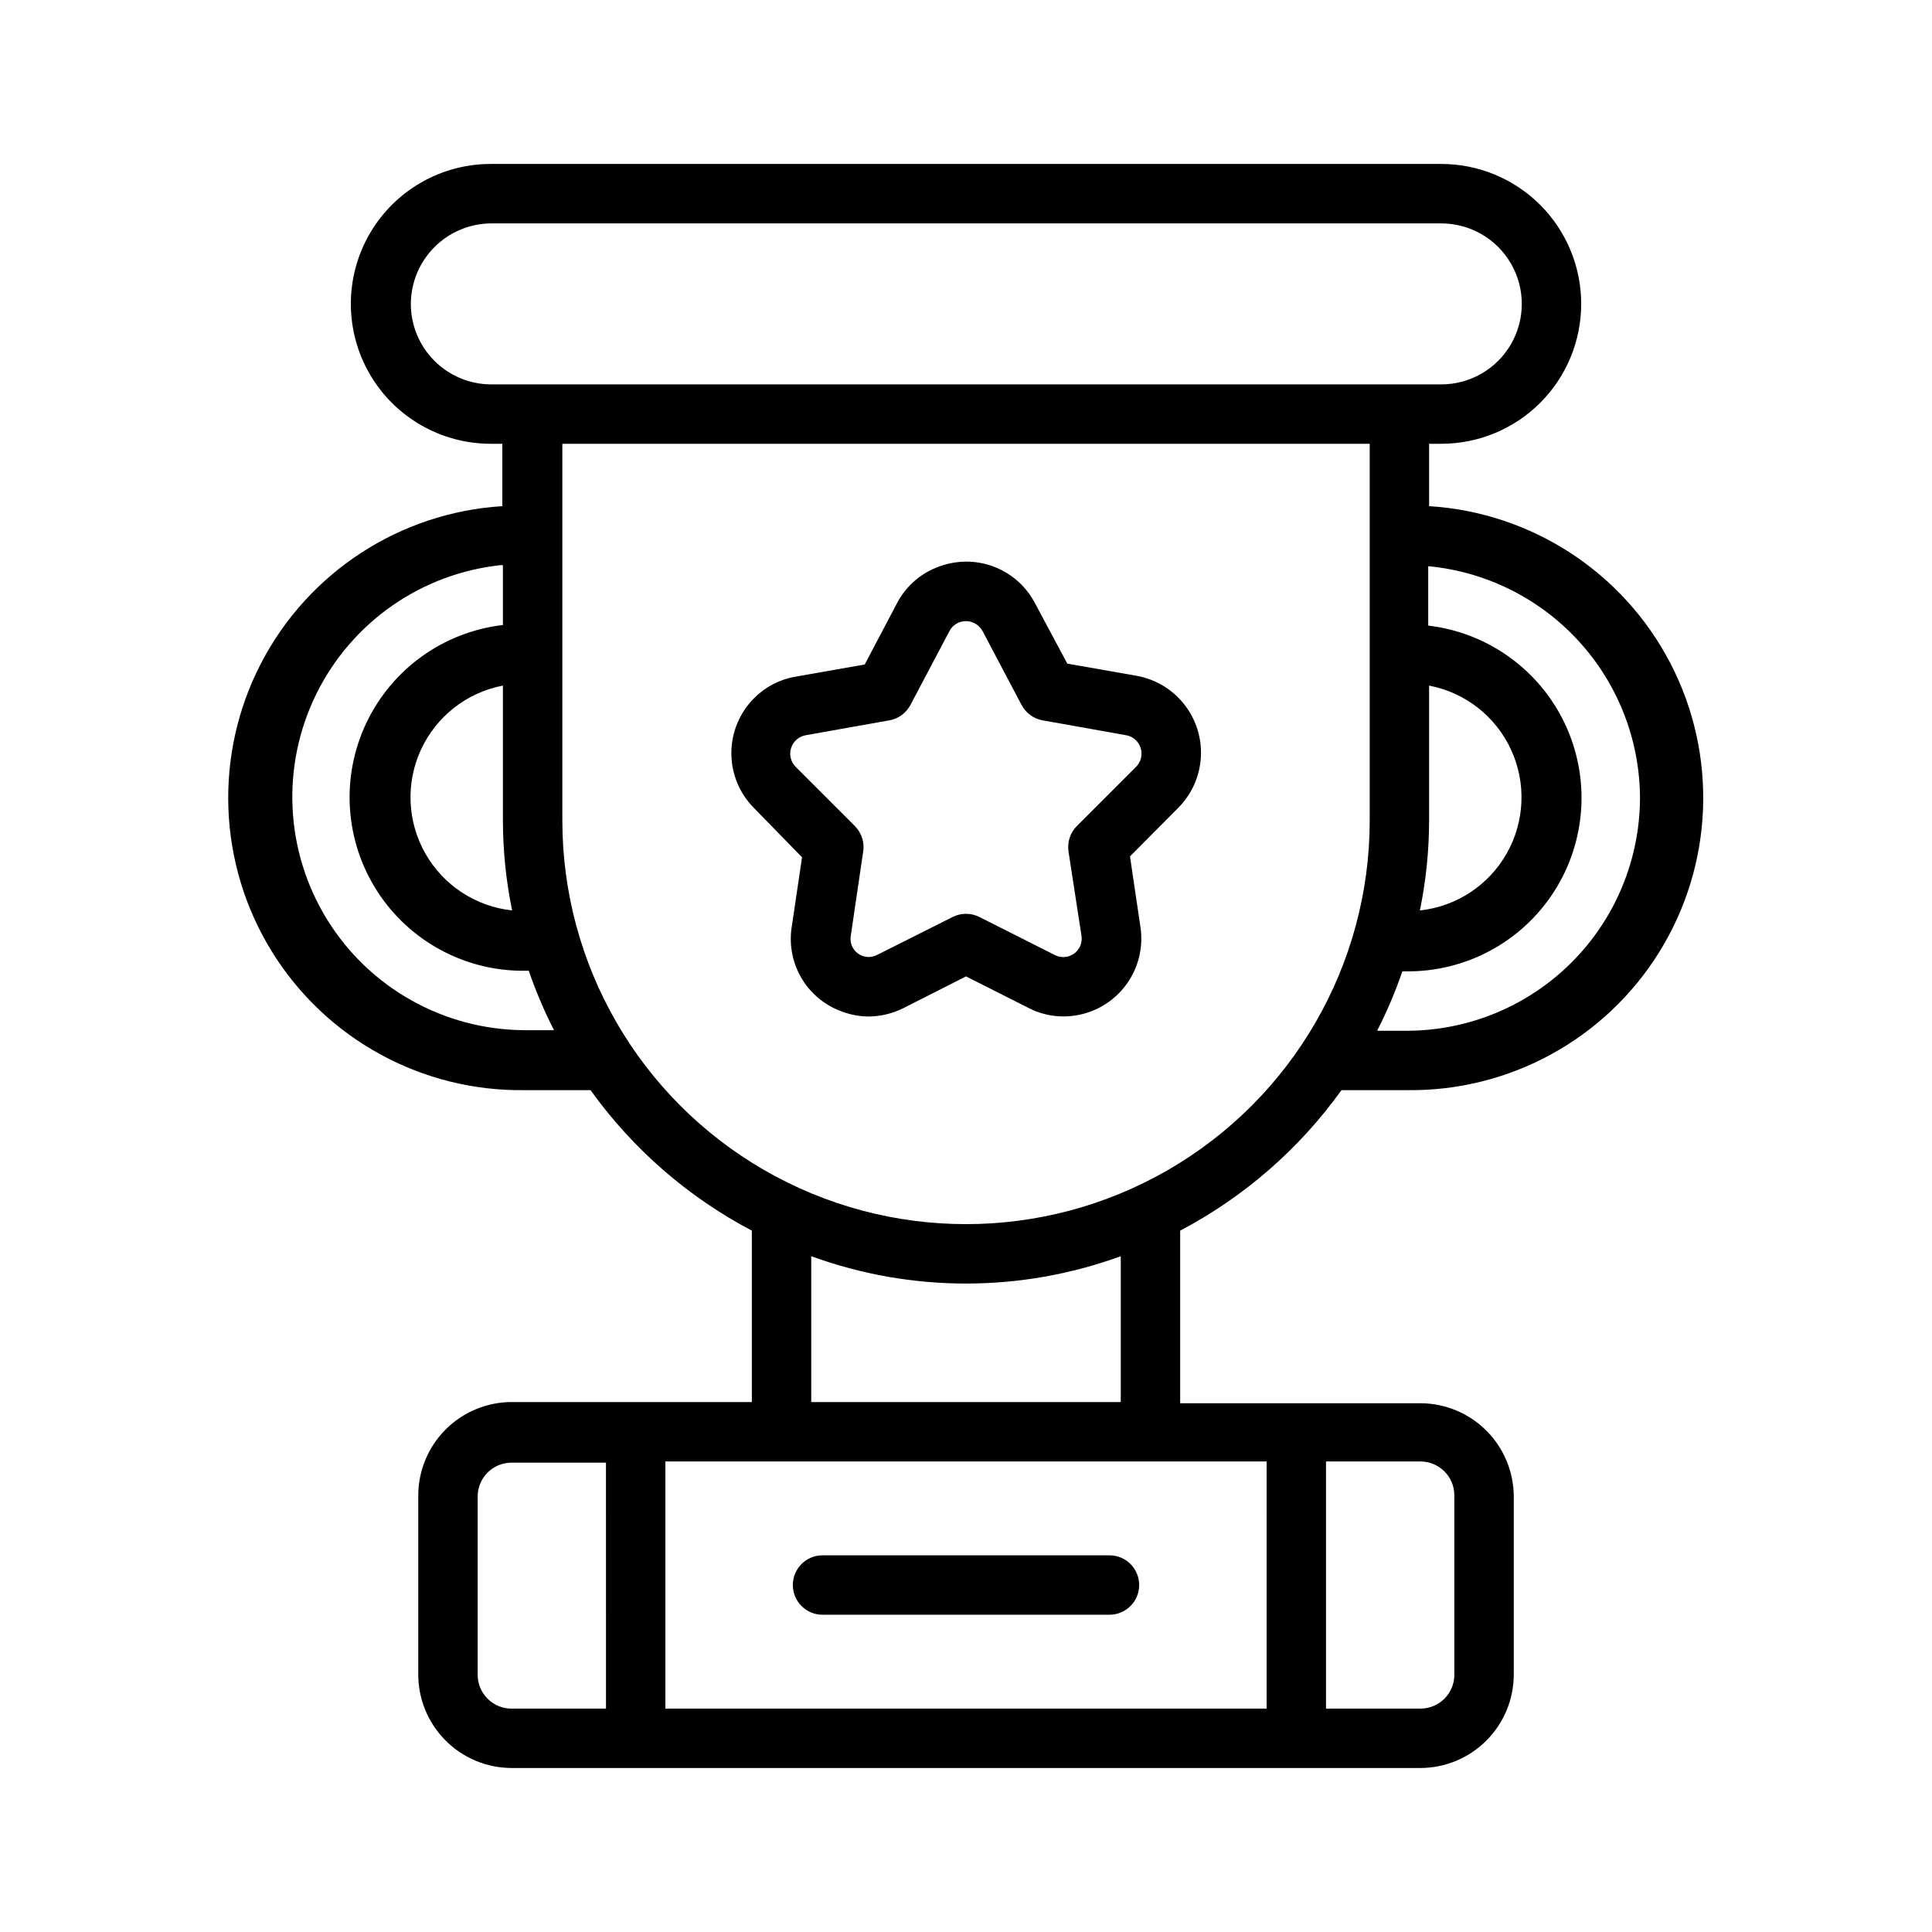 <?xml version="1.0" encoding="UTF-8"?>
<!-- Uploaded to: ICON Repo, www.iconrepo.com, Generator: ICON Repo Mixer Tools -->
<svg fill="#000000" width="800px" height="800px" version="1.1" viewBox="144 144 512 512" xmlns="http://www.w3.org/2000/svg">
 <g>
  <path d="m361.98 571.92h76.043c4.348 0 7.871-3.523 7.871-7.871 0-4.348-3.523-7.871-7.871-7.871h-76.043c-4.348 0-7.871 3.523-7.871 7.871 0 4.348 3.523 7.871 7.871 7.871z"/>
  <path d="m283.18 432.9h17.32c11.164 15.566 25.797 28.312 42.746 37.234v45.422h-63.688c-6.547 0.023-12.824 2.633-17.453 7.266-4.633 4.629-7.242 10.906-7.262 17.453v47.234c-0.062 6.602 2.508 12.957 7.148 17.656s10.965 7.356 17.566 7.375h240.89c6.547-0.02 12.824-2.633 17.453-7.262 4.633-4.633 7.242-10.906 7.266-17.457v-47.23c-0.023-6.551-2.633-12.824-7.266-17.457-4.629-4.629-10.906-7.242-17.453-7.262h-63.688v-45.738c16.949-8.922 31.586-21.668 42.746-37.234h17.32c27.227 0.383 52.656-13.559 66.977-36.719 14.316-23.164 15.422-52.141 2.91-76.328-12.512-24.184-36.805-40.023-63.984-41.715v-16.531h3.227c9.836 0 19.266-3.906 26.219-10.859s10.859-16.387 10.859-26.219-3.906-19.266-10.859-26.219-16.383-10.859-26.219-10.859h-251.9c-13.246 0-25.488 7.066-32.109 18.539-6.625 11.473-6.625 25.605 0 37.078 6.621 11.473 18.863 18.539 32.109 18.539h3.07v16.531c-27.18 1.691-51.473 17.531-63.984 41.715-12.512 24.188-11.406 53.164 2.91 76.328 14.32 23.16 39.75 37.102 66.977 36.719zm-3.465-47.625h0.004c-9.66-1.039-18.23-6.668-23.016-15.121-4.789-8.453-5.207-18.699-1.129-27.516 4.082-8.82 12.16-15.129 21.703-16.953v35.738c0.008 8.012 0.828 16.004 2.441 23.852zm199.95 146.03 0.004 65.496h-159.33v-65.496zm-209.08 56.52v-47.23c0-4.957 4.019-8.977 8.973-8.977h25.031l0.004 65.184h-25.035c-4.953 0-8.973-4.019-8.973-8.977zm258.83-47.23v47.23c0 2.383-0.945 4.664-2.629 6.348s-3.965 2.629-6.344 2.629h-25.035v-65.496h25.035c2.379 0 4.66 0.945 6.344 2.629s2.629 3.965 2.629 6.344zm-88.402-25.035h-82.027v-38.652c26.488 9.66 55.539 9.66 82.027 0zm81.711-189.87c9.543 1.824 17.625 8.133 21.703 16.953 4.082 8.816 3.66 19.062-1.125 27.516-4.789 8.453-13.355 14.082-23.02 15.121 1.602-7.769 2.418-15.684 2.441-23.617zm55.891 29.676c-0.02 16.383-6.535 32.09-18.121 43.672-11.586 11.586-27.289 18.105-43.672 18.125h-7.871c2.598-5.086 4.832-10.344 6.688-15.746h0.945c15.855 0.195 30.691-7.793 39.254-21.137s9.645-30.16 2.867-44.492c-6.781-14.332-20.469-24.156-36.215-26v-15.742c15.293 1.441 29.504 8.516 39.875 19.848 10.371 11.332 16.164 26.113 16.25 41.473zm-325.74-130.83c0.02-5.625 2.254-11.016 6.215-15.008 3.961-3.992 9.336-6.262 14.961-6.324h251.9c7.625 0 14.664 4.066 18.477 10.664 3.812 6.602 3.812 14.734 0 21.336-3.812 6.598-10.852 10.664-18.477 10.664h-251.9c-5.633-0.039-11.016-2.305-14.984-6.301-3.965-4-6.191-9.402-6.191-15.031zm254.11 37.078v99.816c0 38.219-20.391 73.539-53.492 92.648-33.098 19.109-73.879 19.109-106.98 0-33.102-19.109-53.488-54.43-53.488-92.648v-99.816zm-229.71 32.273v15.746c-15.746 1.84-29.434 11.668-36.215 26-6.781 14.332-5.695 31.148 2.867 44.492 8.562 13.34 23.398 21.332 39.25 21.137h0.945c1.859 5.398 4.094 10.66 6.691 15.746h-7.871c-21.297-0.113-41.039-11.184-52.242-29.297-11.199-18.117-12.281-40.723-2.863-59.828 9.418-19.102 28.012-32.008 49.203-34.152z"/>
  <path d="m356.55 371.19-2.754 18.578h-0.004c-0.719 4.793 0.285 9.691 2.836 13.812 2.551 4.125 6.484 7.207 11.098 8.699 2.078 0.719 4.258 1.09 6.457 1.105 3.195-0.027 6.344-0.781 9.207-2.207l16.613-8.422 16.531 8.344c3.773 1.957 8.07 2.672 12.277 2.047 5.453-0.797 10.363-3.738 13.629-8.176 3.269-4.438 4.625-9.996 3.769-15.441l-2.754-18.578 12.832-12.91c3.559-3.594 5.68-8.371 5.957-13.422 0.281-5.055-1.301-10.035-4.445-14-3.144-3.969-7.629-6.644-12.613-7.527l-18.344-3.227-8.5-15.902c-2.227-4.312-5.902-7.695-10.383-9.555s-9.477-2.07-14.098-0.602c-5.277 1.59-9.68 5.254-12.203 10.156l-8.5 16.137-18.344 3.227c-4.148 0.703-7.977 2.684-10.941 5.668-3.879 3.871-6.059 9.125-6.059 14.602 0 5.481 2.18 10.734 6.059 14.605zm1.023-32.355 22.121-3.938-0.004 0.004c2.398-0.43 4.461-1.941 5.59-4.094l10.312-19.523c0.84-1.66 2.551-2.699 4.41-2.676 1.848 0.016 3.539 1.043 4.406 2.676l10.312 19.523c1.129 2.152 3.195 3.664 5.59 4.094l22.121 3.938v-0.004c1.805 0.324 3.285 1.621 3.848 3.367 0.559 1.75 0.109 3.664-1.172 4.977l-15.746 15.746c-1.746 1.758-2.562 4.238-2.203 6.691l3.465 22.512c0.23 1.77-0.527 3.523-1.969 4.574-1.445 1.051-3.348 1.23-4.961 0.465l-20.152-10.156c-2.227-1.121-4.856-1.121-7.082 0l-20.074 10.078c-1.609 0.824-3.547 0.672-5.012-0.391-1.461-1.066-2.203-2.863-1.918-4.648l3.305-22.434h0.004c0.359-2.453-0.457-4.934-2.203-6.691l-15.746-15.746c-1.285-1.324-1.727-3.254-1.148-5.004 0.578-1.754 2.082-3.039 3.902-3.34z"/>
 </g>
</svg>